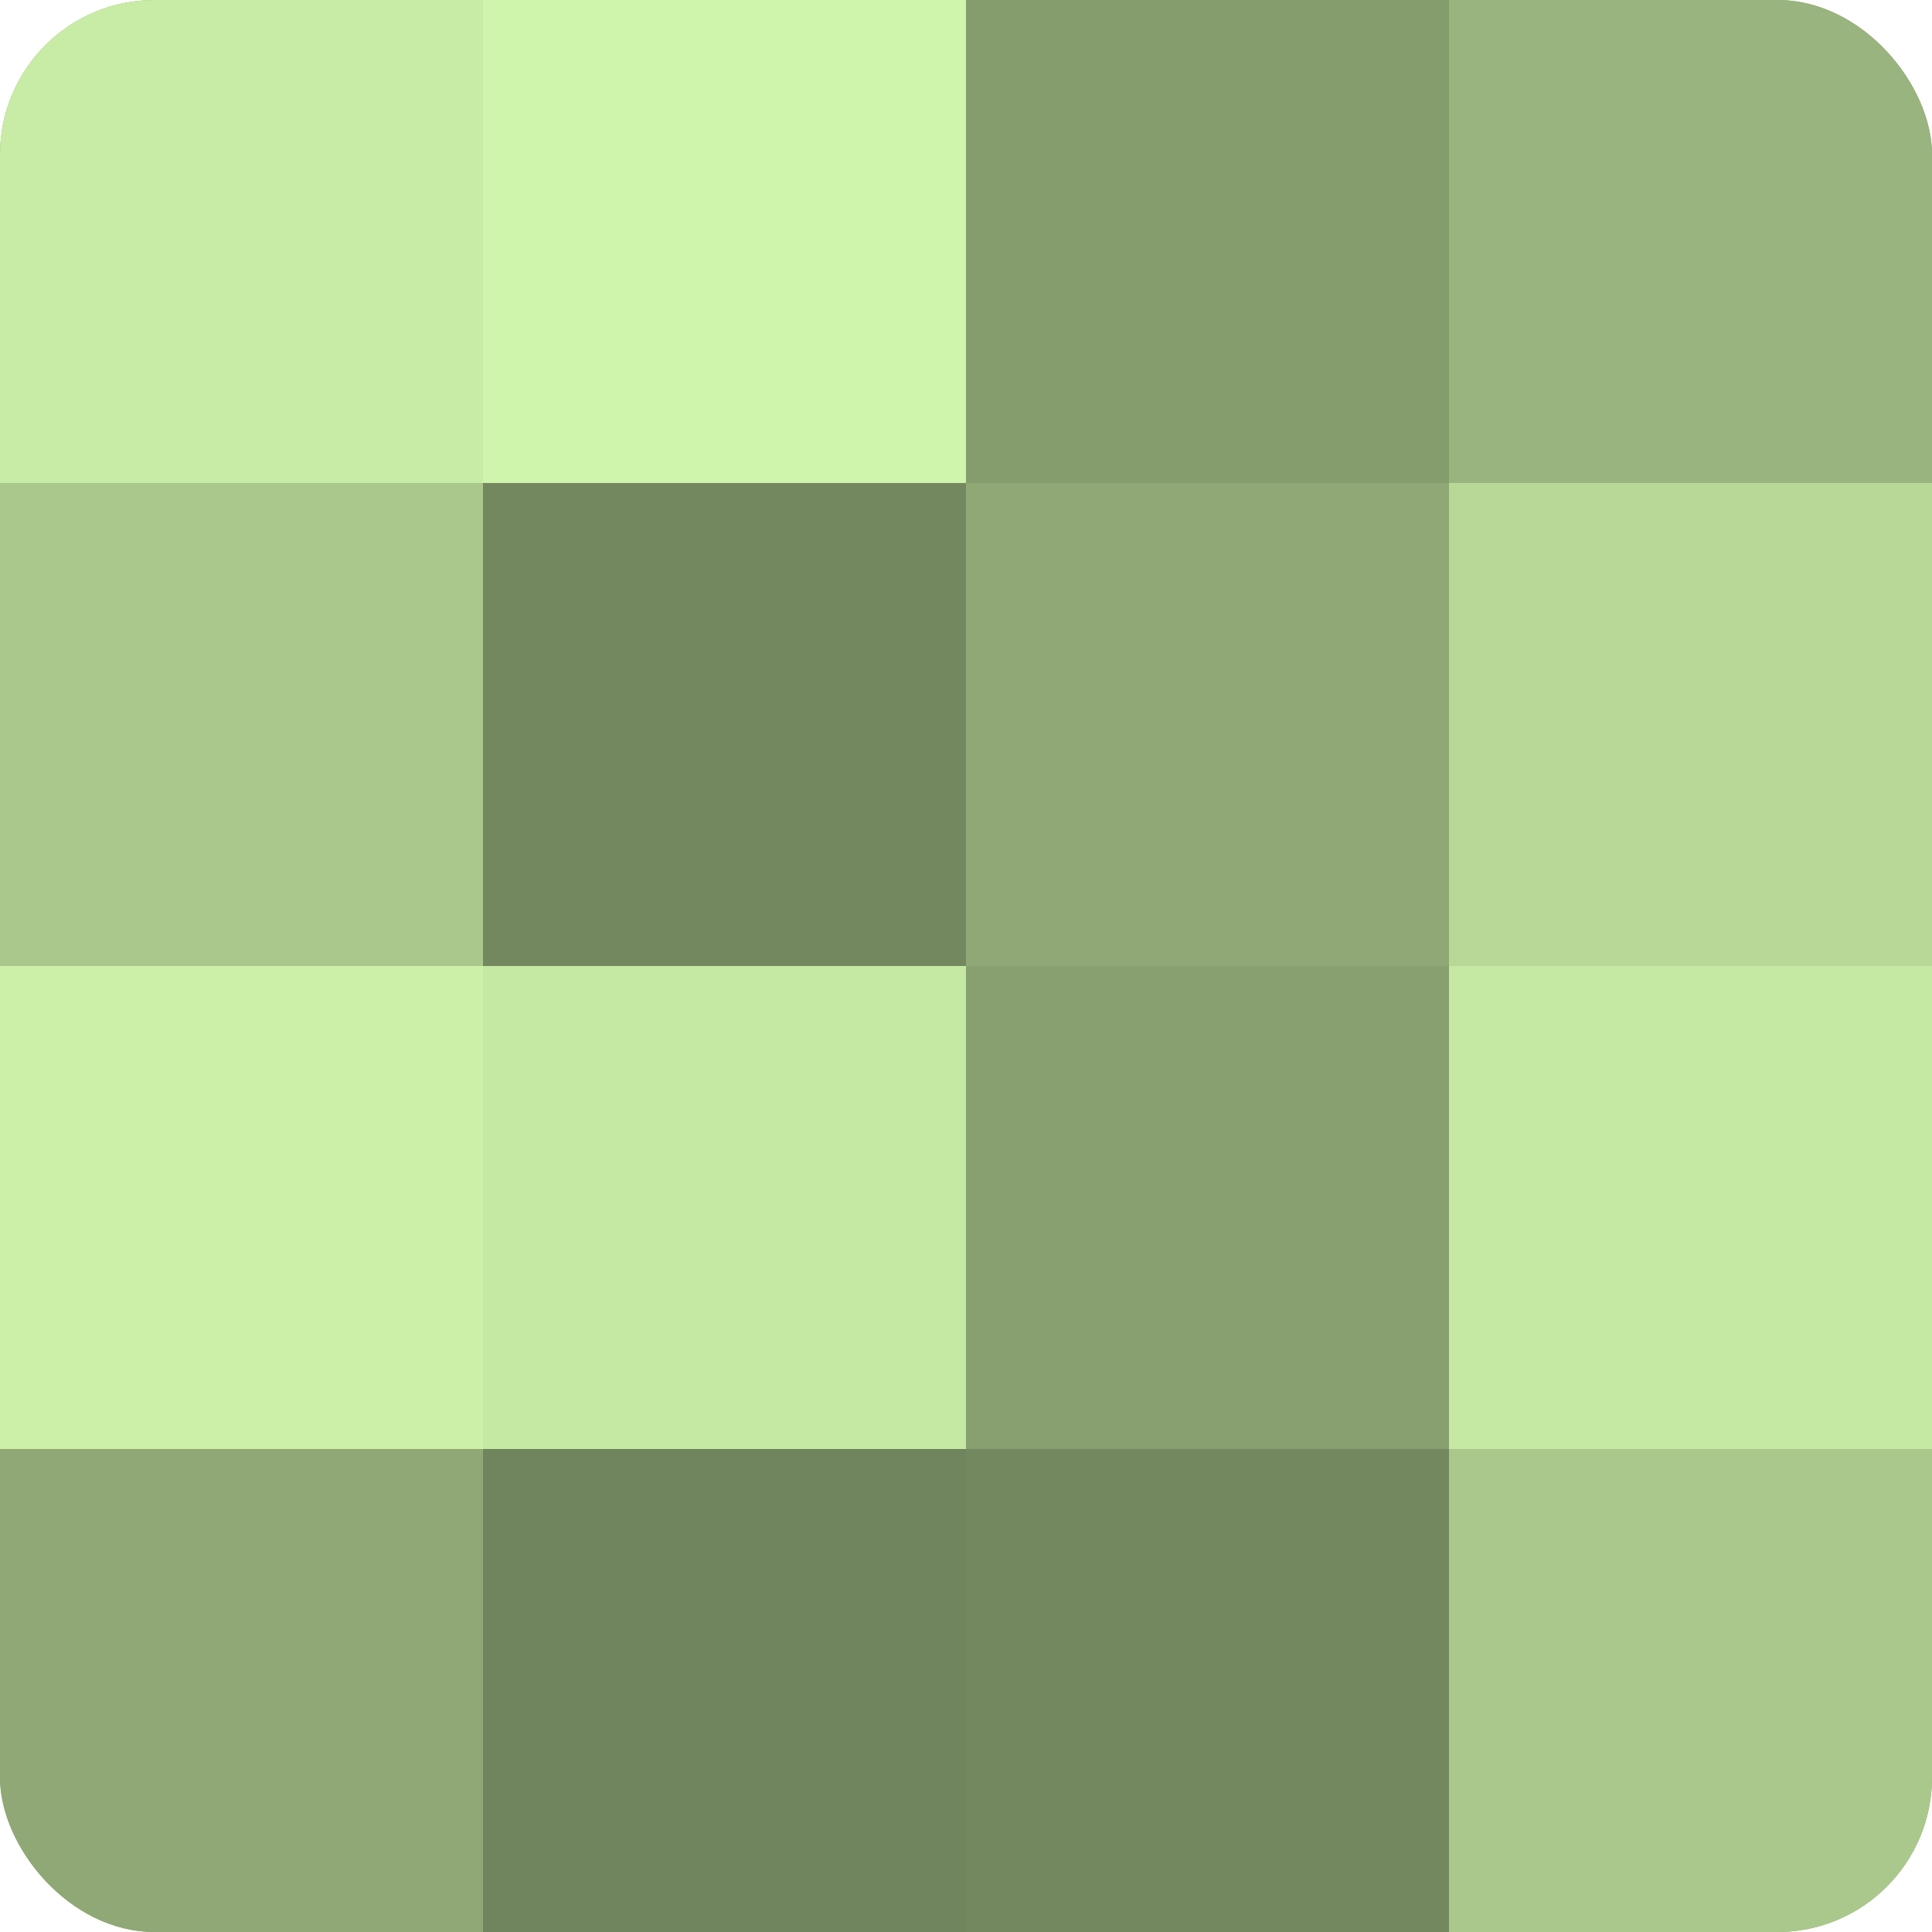 <?xml version="1.0" encoding="UTF-8"?>
<svg xmlns="http://www.w3.org/2000/svg" width="60" height="60" viewBox="0 0 100 100" preserveAspectRatio="xMidYMid meet"><defs><clipPath id="c" width="100" height="100"><rect width="100" height="100" rx="8" ry="8"/></clipPath></defs><g clip-path="url(#c)"><rect width="100" height="100" fill="#88a070"/><rect width="25" height="25" fill="#c8eca5"/><rect y="25" width="25" height="25" fill="#aac88c"/><rect y="50" width="25" height="25" fill="#ccf0a8"/><rect y="75" width="25" height="25" fill="#8fa876"/><rect x="25" width="25" height="25" fill="#cff4ab"/><rect x="25" y="25" width="25" height="25" fill="#74885f"/><rect x="25" y="50" width="25" height="25" fill="#c5e8a2"/><rect x="25" y="75" width="25" height="25" fill="#70845d"/><rect x="50" width="25" height="25" fill="#859c6d"/><rect x="50" y="25" width="25" height="25" fill="#8fa876"/><rect x="50" y="50" width="25" height="25" fill="#88a070"/><rect x="50" y="75" width="25" height="25" fill="#74885f"/><rect x="75" width="25" height="25" fill="#99b47e"/><rect x="75" y="25" width="25" height="25" fill="#b7d897"/><rect x="75" y="50" width="25" height="25" fill="#c5e8a2"/><rect x="75" y="75" width="25" height="25" fill="#aac88c"/></g></svg>

